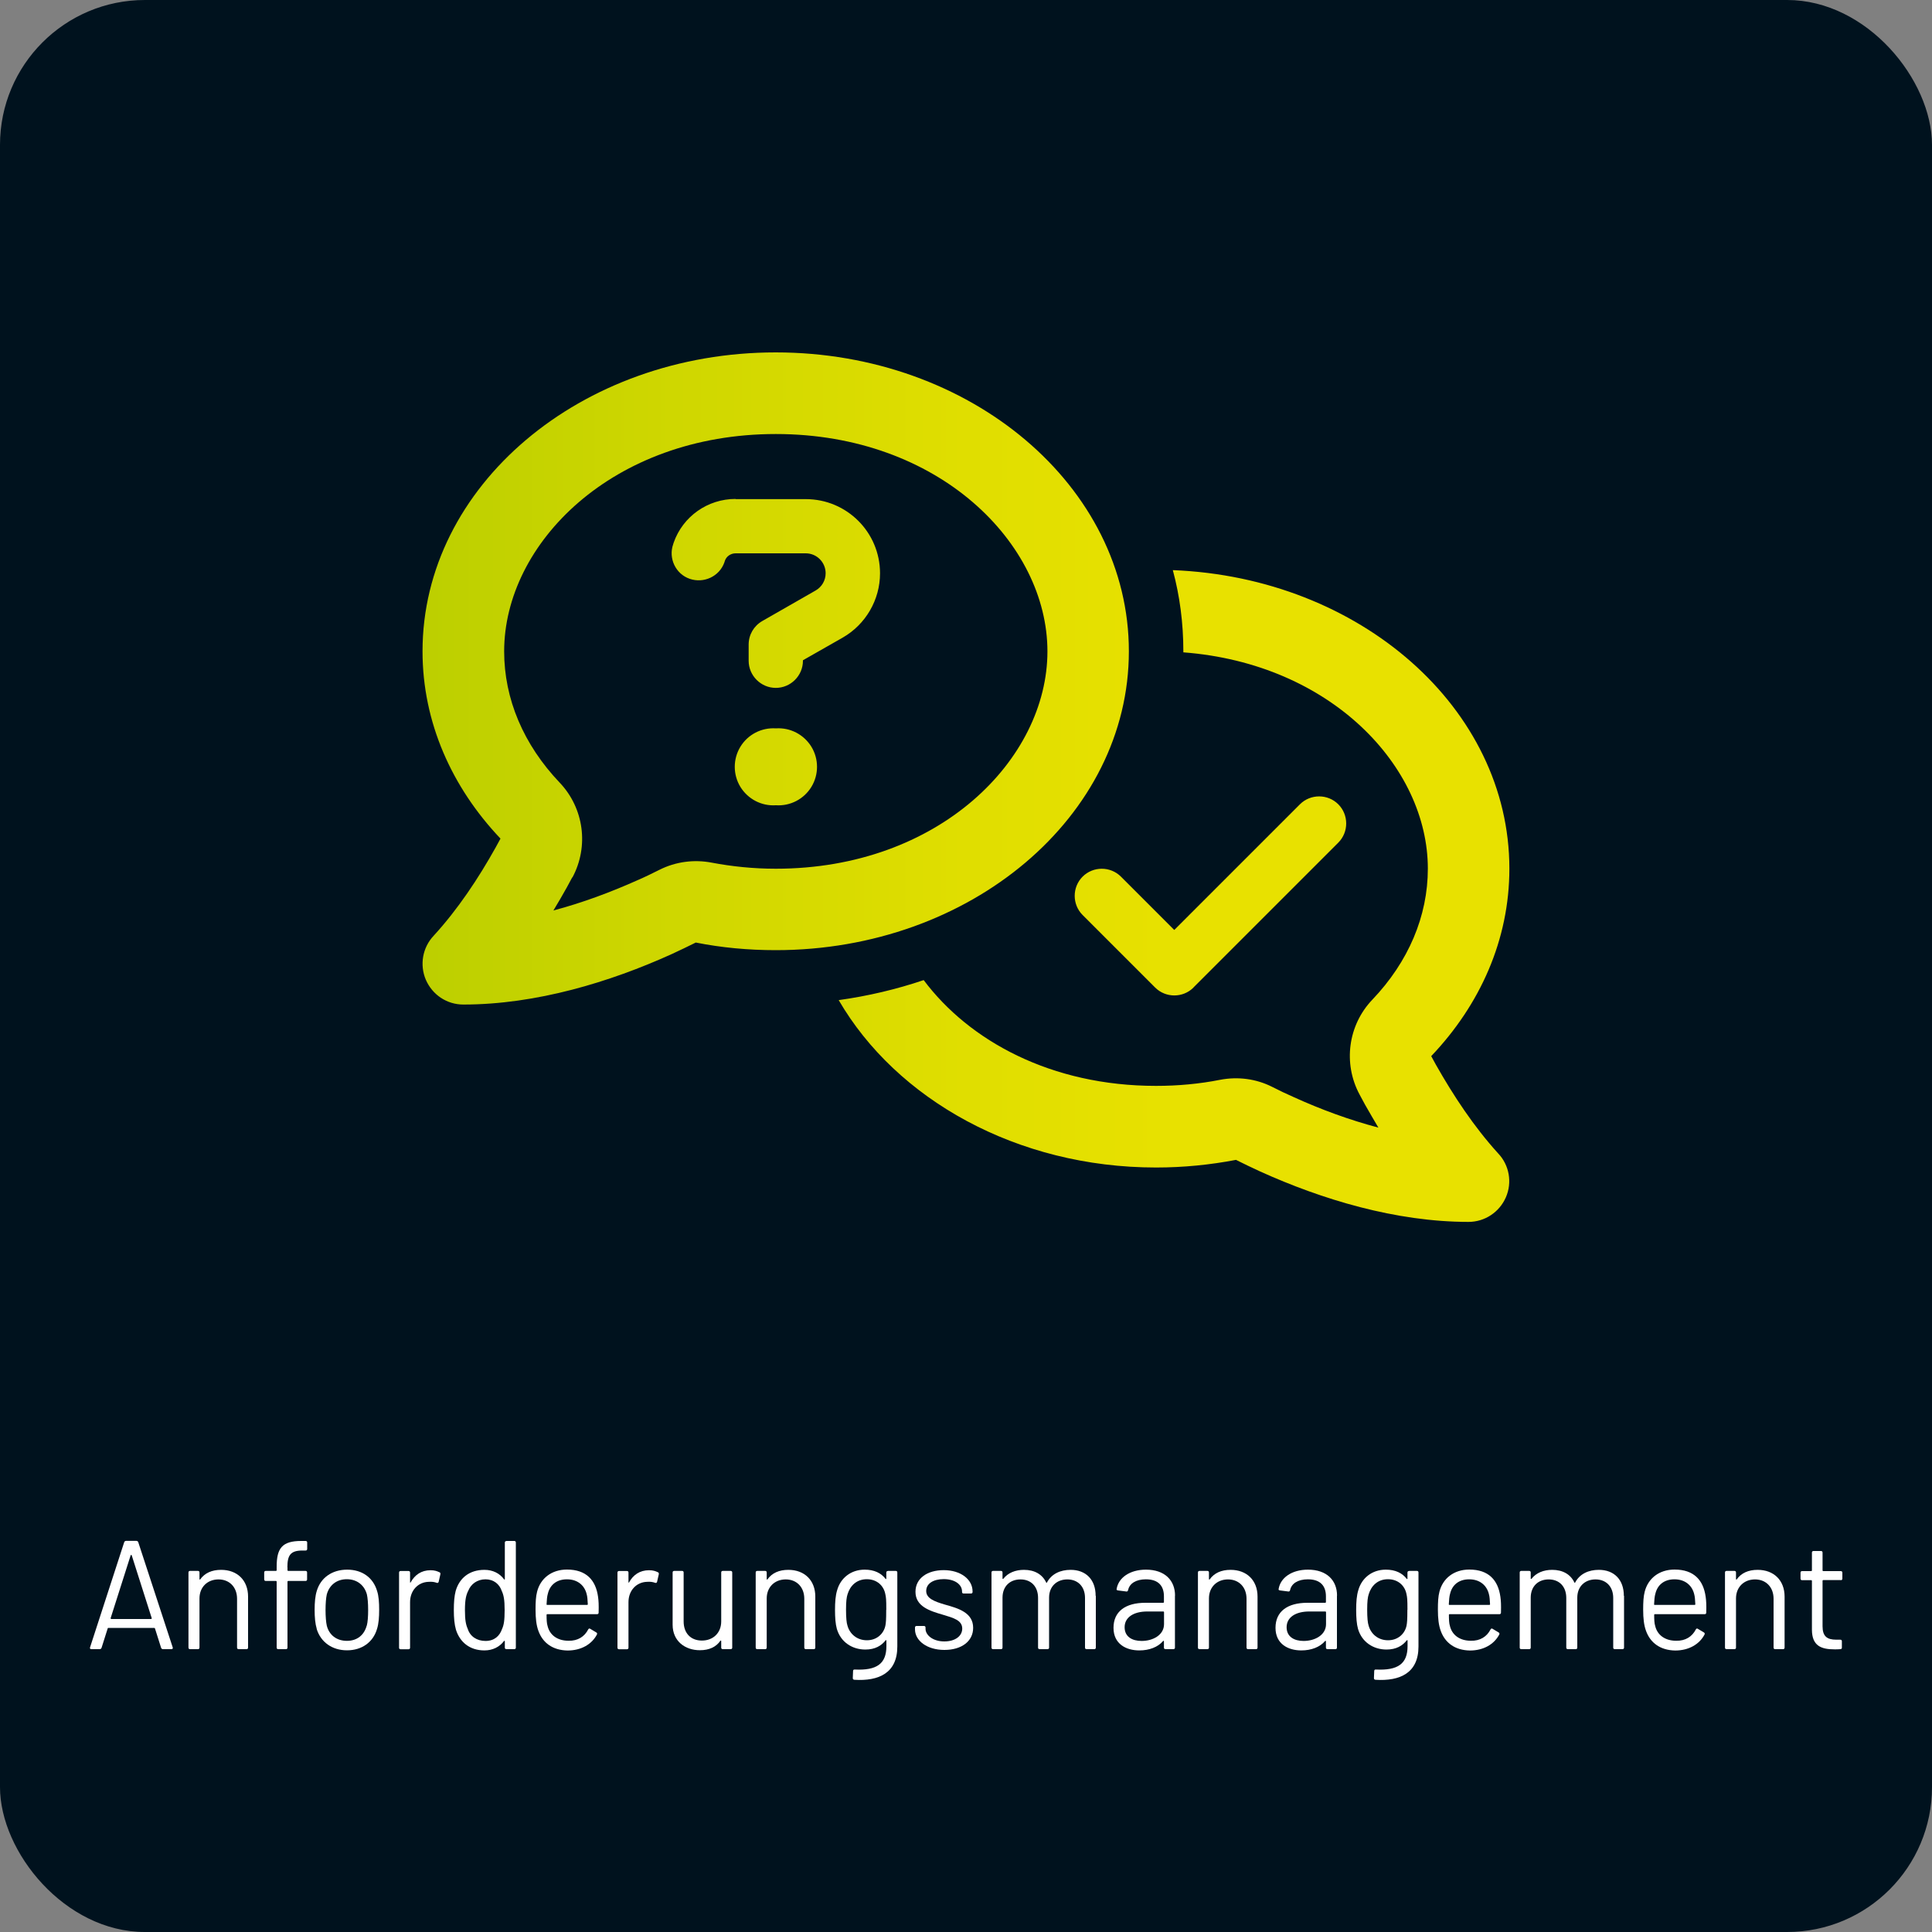 <?xml version="1.0" encoding="UTF-8"?>
<svg id="Ebene_2" data-name="Ebene 2" xmlns="http://www.w3.org/2000/svg" xmlns:xlink="http://www.w3.org/1999/xlink" viewBox="0 0 200 200">
  <rect x="0" y="0" width="200" height="200" fill="#808080" stroke="none"/>
  <defs>
    <style>
      .cls-1 {
        fill: #fff;
      }

      .cls-2 {
        fill: #00121e;
      }

      .cls-3 {
        fill: url(#Unbenannter_Verlauf_5);
      }
    </style>
    <linearGradient id="Unbenannter_Verlauf_5" data-name="Unbenannter Verlauf 5" x1="43.75" y1="81.48" x2="156.25" y2="81.48" gradientUnits="userSpaceOnUse">
      <stop offset="0" stop-color="#bccf00"/>
      <stop offset=".2" stop-color="#cdd600"/>
      <stop offset=".5" stop-color="#e0de00"/>
      <stop offset=".7" stop-color="#e8e100"/>
    </linearGradient>
  </defs>
  <g id="Ebene_1-2" data-name="Ebene 1">
    <rect class="cls-2" y="0" width="200" height="200" rx="15" ry="15"/>
    <g>
      <path class="cls-1" d="M16.68,170.59l-.64-2.02s-.03-.05-.06-.05h-4.77s-.05,0-.06.05l-.64,2.02c-.03.08-.11.13-.19.13h-.87c-.11,0-.16-.06-.13-.18l3.54-10.9c.03-.08.11-.13.19-.13h1.07c.08,0,.16.05.19.13l3.57,10.9c.03.11-.02.18-.13.18h-.88c-.08,0-.16-.05-.19-.13ZM11.52,167.6h4.13s.08-.05.06-.08l-2.08-6.53s-.08-.05-.1,0l-2.08,6.53s.02.08.06.08Z"/>
      <path class="cls-1" d="M25.68,165.28v5.28c0,.1-.06.16-.16.16h-.82c-.1,0-.16-.06-.16-.16v-5.06c0-1.18-.77-2-1.92-2s-1.97.8-1.97,1.97v5.09c0,.1-.06.16-.16.16h-.82c-.1,0-.16-.06-.16-.16v-7.78c0-.1.06-.16.16-.16h.82c.1,0,.16.06.16.16v.69s.03.08.06.05c.48-.69,1.23-1.01,2.18-1.01,1.68,0,2.79,1.09,2.79,2.77Z"/>
      <path class="cls-1" d="M29.76,162.24v.32s.03.06.06.06h1.81c.1,0,.16.06.16.16v.72c0,.1-.06.16-.16.16h-1.81s-.06.03-.06.06v6.84c0,.1-.06.16-.16.16h-.8c-.1,0-.16-.06-.16-.16v-6.84s-.03-.06-.06-.06h-1.07c-.1,0-.16-.06-.16-.16v-.72c0-.1.06-.16.16-.16h1.07s.06-.03.06-.06v-.38c0-1.9.56-2.66,2.54-2.66h.46c.1,0,.16.06.16.16v.67c0,.1-.06.16-.16.16h-.35c-1.23,0-1.54.51-1.54,1.73Z"/>
      <path class="cls-1" d="M32.79,168.62c-.16-.53-.22-1.2-.22-1.97s.06-1.44.22-1.95c.4-1.36,1.57-2.21,3.15-2.21s2.69.85,3.09,2.19c.18.54.22,1.22.22,1.97s-.05,1.44-.22,1.97c-.4,1.38-1.57,2.22-3.11,2.22s-2.72-.85-3.14-2.22ZM37.97,168.29c.1-.38.14-.98.14-1.62,0-.7-.05-1.26-.13-1.62-.26-.95-1.02-1.57-2.08-1.57s-1.81.62-2.07,1.57c-.08.35-.13.94-.13,1.62s.05,1.27.13,1.62c.24.96,1.01,1.57,2.08,1.57s1.79-.61,2.05-1.57Z"/>
      <path class="cls-1" d="M45.49,162.75c.1.05.11.13.1.21l-.18.79c-.03.1-.1.14-.21.1-.21-.08-.48-.13-.83-.1-1.1.03-1.92.9-1.92,2.1v4.72c0,.1-.06.16-.16.16h-.82c-.1,0-.16-.06-.16-.16v-7.78c0-.1.06-.16.16-.16h.82c.1,0,.16.06.16.16v.99c0,.06.03.08.06.03.42-.77,1.1-1.26,2.06-1.26.43,0,.7.1.91.21Z"/>
      <path class="cls-1" d="M52.42,159.52h.82c.1,0,.16.06.16.16v10.88c0,.1-.06.16-.16.16h-.82c-.1,0-.16-.06-.16-.16v-.67s-.03-.06-.08-.02c-.46.62-1.18.98-2.03.98-1.52,0-2.54-.85-2.95-2.14-.16-.56-.22-1.22-.22-2.03s.05-1.44.19-1.98c.38-1.33,1.41-2.19,2.98-2.19.85,0,1.57.35,2.03.98.05.05.08.03.08-.02v-3.78c0-.1.06-.16.16-.16ZM52.24,166.67c0-1.07-.1-1.55-.3-1.98-.24-.7-.83-1.2-1.68-1.2s-1.5.48-1.78,1.17c-.22.43-.35.91-.35,2.02,0,1.04.1,1.51.29,1.94.24.77.93,1.25,1.84,1.25s1.46-.51,1.71-1.23c.19-.42.27-.9.27-1.95Z"/>
      <path class="cls-1" d="M61.97,166.94c0,.1-.06.16-.16.16h-5.17s-.06.02-.06.06c0,.5.02.9.1,1.14.21.93.99,1.55,2.18,1.55.96.02,1.65-.43,2.03-1.17.06-.1.13-.13.22-.06l.62.37c.08.05.11.13.06.22-.53,1.01-1.63,1.65-3.04,1.65-1.54-.03-2.56-.79-3.01-2.02-.22-.59-.3-1.31-.3-2.21,0-.79.03-1.36.16-1.86.35-1.38,1.5-2.29,3.09-2.29,2,0,2.98,1.09,3.22,2.82.06.43.08.83.06,1.63ZM56.71,164.99c-.08.27-.11.66-.13,1.09,0,.05.03.06.06.06h4.15s.06-.02.06-.06c-.02-.43-.05-.82-.11-1.02-.21-.93-.94-1.57-2.05-1.57s-1.78.62-1.98,1.51Z"/>
      <path class="cls-1" d="M68.1,162.75c.1.05.11.13.1.21l-.18.79c-.03.1-.1.14-.21.1-.21-.08-.48-.13-.83-.1-1.1.03-1.92.9-1.92,2.1v4.72c0,.1-.06.16-.16.16h-.82c-.1,0-.16-.06-.16-.16v-7.78c0-.1.06-.16.16-.16h.82c.1,0,.16.06.16.16v.99c0,.06.03.08.06.03.42-.77,1.1-1.26,2.07-1.26.43,0,.7.1.91.21Z"/>
      <path class="cls-1" d="M74.82,162.62h.82c.1,0,.16.06.16.16v7.78c0,.1-.06.16-.16.16h-.82c-.1,0-.16-.06-.16-.16v-.69s-.05-.08-.08-.03c-.43.64-1.15.99-2.13.99-1.52,0-2.82-.93-2.82-2.64v-5.41c0-.1.06-.16.16-.16h.82c.1,0,.16.06.16.16v5.07c0,1.2.72,1.98,1.89,1.98s2-.8,2-1.98v-5.07c0-.1.06-.16.16-.16Z"/>
      <path class="cls-1" d="M84.4,165.28v5.28c0,.1-.06.16-.16.16h-.82c-.1,0-.16-.06-.16-.16v-5.06c0-1.18-.77-2-1.92-2s-1.97.8-1.97,1.97v5.09c0,.1-.06.16-.16.16h-.82c-.1,0-.16-.06-.16-.16v-7.78c0-.1.06-.16.16-.16h.82c.1,0,.16.06.16.16v.69s.03.08.06.05c.48-.69,1.23-1.01,2.18-1.01,1.68,0,2.79,1.09,2.79,2.77Z"/>
      <path class="cls-1" d="M91.91,162.62h.82c.1,0,.16.06.16.16v7.67c0,2.72-1.89,3.6-4.45,3.44-.11-.02-.16-.06-.16-.18l.03-.74c0-.1.08-.16.18-.14,2.29.11,3.27-.61,3.27-2.42v-.59s-.03-.06-.08-.02c-.43.56-1.09.96-2.1.96-1.33,0-2.54-.74-2.95-2.14-.14-.5-.19-1.17-.19-1.95,0-.83.05-1.5.22-2.05.35-1.25,1.41-2.13,2.85-2.13.99,0,1.7.35,2.16.95.05.05.08.02.08-.03v-.62c0-.1.06-.16.16-.16ZM91.75,166.65c0-1.1-.03-1.3-.1-1.62-.16-.86-.85-1.55-1.92-1.55s-1.73.69-1.99,1.55c-.1.3-.16.74-.16,1.6s.06,1.39.14,1.62c.22.86.96,1.55,2.02,1.55s1.76-.71,1.92-1.54c.05-.3.08-.51.08-1.62Z"/>
      <path class="cls-1" d="M94.72,168.67v-.19c0-.1.06-.16.16-.16h.77c.1,0,.16.06.16.16v.13c0,.67.78,1.31,1.94,1.31s1.86-.58,1.86-1.33c0-.87-.93-1.11-1.99-1.43-1.38-.4-2.85-.86-2.85-2.38,0-1.38,1.2-2.24,2.93-2.24s2.98.94,2.98,2.21v.05c0,.1-.06.16-.16.16h-.77c-.1,0-.16-.06-.16-.16v-.05c0-.71-.72-1.28-1.9-1.28-1.07,0-1.81.46-1.81,1.23s.86,1.09,1.95,1.41c1.36.38,2.91.82,2.91,2.4,0,1.38-1.18,2.29-2.98,2.29s-3.04-.96-3.04-2.13Z"/>
      <path class="cls-1" d="M113.44,165.2v5.36c0,.1-.06.16-.16.16h-.8c-.1,0-.16-.06-.16-.16v-5.14c0-1.18-.74-1.92-1.83-1.92s-1.89.72-1.89,1.89v5.17c0,.1-.06.16-.16.16h-.82c-.1,0-.16-.06-.16-.16v-5.14c0-1.18-.72-1.92-1.82-1.92s-1.86.72-1.86,1.89v5.17c0,.1-.06.16-.16.16h-.82c-.1,0-.16-.06-.16-.16v-7.78c0-.1.06-.16.16-.16h.82c.1,0,.16.06.16.16v.64s.03.06.08.02c.48-.62,1.25-.93,2.14-.93,1.09,0,1.9.46,2.3,1.31.02.05.05.05.08,0,.48-.91,1.41-1.31,2.45-1.31,1.58,0,2.59,1.01,2.59,2.69Z"/>
      <path class="cls-1" d="M121.63,165.18v5.38c0,.1-.06.16-.16.16h-.82c-.1,0-.16-.06-.16-.16v-.66s-.03-.08-.08-.03c-.54.64-1.44.98-2.47.98-1.36,0-2.67-.66-2.67-2.34s1.22-2.59,3.3-2.59h1.86s.06-.03.06-.06v-.61c0-1.04-.54-1.76-1.87-1.76-1.02,0-1.7.43-1.84,1.12-.03.11-.1.16-.19.14l-.86-.11c-.1-.02-.16-.06-.14-.13.18-1.18,1.36-2.02,3.04-2.02,1.95,0,3.01,1.11,3.01,2.69ZM120.5,168.13v-1.25s-.03-.06-.06-.06h-1.68c-1.39,0-2.34.59-2.34,1.63,0,.98.77,1.42,1.76,1.42,1.18,0,2.32-.62,2.32-1.74Z"/>
      <path class="cls-1" d="M130.18,165.28v5.28c0,.1-.06.16-.16.16h-.82c-.1,0-.16-.06-.16-.16v-5.06c0-1.18-.77-2-1.92-2s-1.97.8-1.97,1.97v5.09c0,.1-.06.16-.16.16h-.82c-.1,0-.16-.06-.16-.16v-7.78c0-.1.06-.16.16-.16h.82c.1,0,.16.06.16.16v.69s.03.08.06.05c.48-.69,1.23-1.01,2.18-1.01,1.68,0,2.79,1.09,2.79,2.77Z"/>
      <path class="cls-1" d="M138.4,165.18v5.38c0,.1-.06.16-.16.16h-.82c-.1,0-.16-.06-.16-.16v-.66s-.03-.08-.08-.03c-.54.64-1.44.98-2.47.98-1.36,0-2.67-.66-2.67-2.34s1.22-2.59,3.3-2.59h1.86s.06-.03.06-.06v-.61c0-1.04-.54-1.76-1.87-1.76-1.02,0-1.7.43-1.84,1.12-.03.11-.1.16-.19.14l-.86-.11c-.1-.02-.16-.06-.14-.13.18-1.18,1.36-2.02,3.04-2.02,1.95,0,3.01,1.11,3.01,2.69ZM137.27,168.13v-1.25s-.03-.06-.06-.06h-1.68c-1.39,0-2.34.59-2.34,1.63,0,.98.77,1.42,1.76,1.42,1.18,0,2.32-.62,2.32-1.74Z"/>
      <path class="cls-1" d="M145.86,162.62h.82c.1,0,.16.06.16.16v7.67c0,2.72-1.89,3.6-4.45,3.44-.11-.02-.16-.06-.16-.18l.03-.74c0-.1.08-.16.18-.14,2.29.11,3.27-.61,3.27-2.42v-.59s-.03-.06-.08-.02c-.43.56-1.09.96-2.1.96-1.33,0-2.54-.74-2.95-2.14-.14-.5-.19-1.17-.19-1.95,0-.83.05-1.5.22-2.05.35-1.25,1.41-2.13,2.85-2.13.99,0,1.7.35,2.16.95.05.05.08.02.08-.03v-.62c0-.1.06-.16.16-.16ZM145.7,166.65c0-1.1-.03-1.3-.1-1.62-.16-.86-.85-1.55-1.92-1.55s-1.73.69-1.99,1.55c-.1.3-.16.74-.16,1.6s.06,1.39.14,1.62c.22.86.96,1.55,2.02,1.55s1.76-.71,1.92-1.54c.05-.3.08-.51.08-1.62Z"/>
      <path class="cls-1" d="M155.38,166.94c0,.1-.06.16-.16.16h-5.17s-.06.02-.06.06c0,.5.02.9.1,1.14.21.93.99,1.55,2.18,1.55.96.02,1.65-.43,2.03-1.17.06-.1.13-.13.22-.06l.62.37c.08.05.11.13.06.22-.53,1.01-1.63,1.65-3.04,1.65-1.54-.03-2.56-.79-3.01-2.02-.22-.59-.3-1.31-.3-2.21,0-.79.03-1.36.16-1.86.35-1.38,1.5-2.29,3.09-2.29,2,0,2.98,1.09,3.22,2.82.06.43.08.83.06,1.63ZM150.11,164.99c-.08.27-.11.66-.13,1.09,0,.05.03.06.06.06h4.15s.06-.02.06-.06c-.02-.43-.05-.82-.11-1.02-.21-.93-.94-1.57-2.05-1.57s-1.78.62-1.98,1.51Z"/>
      <path class="cls-1" d="M168.12,165.2v5.36c0,.1-.06.16-.16.16h-.8c-.1,0-.16-.06-.16-.16v-5.14c0-1.18-.74-1.92-1.83-1.92s-1.89.72-1.89,1.89v5.17c0,.1-.06.16-.16.16h-.82c-.1,0-.16-.06-.16-.16v-5.14c0-1.18-.72-1.92-1.82-1.92s-1.86.72-1.86,1.89v5.17c0,.1-.06.16-.16.16h-.82c-.1,0-.16-.06-.16-.16v-7.78c0-.1.06-.16.16-.16h.82c.1,0,.16.06.16.16v.64s.03.06.08.02c.48-.62,1.25-.93,2.14-.93,1.09,0,1.9.46,2.3,1.31.02.05.05.05.08,0,.48-.91,1.41-1.31,2.45-1.31,1.58,0,2.59,1.01,2.59,2.69Z"/>
      <path class="cls-1" d="M176.63,166.94c0,.1-.06.16-.16.16h-5.17s-.06.02-.06.06c0,.5.02.9.1,1.14.21.93.99,1.55,2.18,1.55.96.02,1.65-.43,2.03-1.17.06-.1.13-.13.22-.06l.62.37c.08.05.11.13.06.22-.53,1.01-1.63,1.65-3.04,1.65-1.54-.03-2.56-.79-3.01-2.02-.22-.59-.3-1.31-.3-2.21,0-.79.03-1.36.16-1.86.35-1.38,1.5-2.29,3.09-2.29,2,0,2.98,1.09,3.22,2.82.06.43.08.83.06,1.63ZM171.36,164.99c-.08.27-.11.66-.13,1.09,0,.05.03.06.06.06h4.15s.06-.02.06-.06c-.02-.43-.05-.82-.11-1.02-.21-.93-.94-1.57-2.05-1.57s-1.78.62-1.98,1.51Z"/>
      <path class="cls-1" d="M184.74,165.28v5.28c0,.1-.06.16-.16.16h-.82c-.1,0-.16-.06-.16-.16v-5.06c0-1.18-.77-2-1.92-2s-1.97.8-1.97,1.97v5.09c0,.1-.06.16-.16.16h-.82c-.1,0-.16-.06-.16-.16v-7.78c0-.1.06-.16.16-.16h.82c.1,0,.16.06.16.16v.69s.03.08.06.05c.48-.69,1.23-1.01,2.18-1.01,1.68,0,2.79,1.09,2.79,2.77Z"/>
      <path class="cls-1" d="M190.56,163.57h-1.83s-.06.03-.06.06v4.72c0,1.04.46,1.39,1.42,1.39h.42c.1,0,.16.06.16.16v.66c0,.1-.05.16-.16.16-.21.02-.4.02-.59.02-1.41,0-2.34-.37-2.35-2.03v-5.07s-.03-.06-.06-.06h-.96c-.1,0-.16-.06-.16-.16v-.62c0-.1.06-.16.16-.16h.96s.06-.03.06-.06v-1.86c0-.1.06-.16.16-.16h.78c.1,0,.16.06.16.16v1.86s.03.06.06.06h1.83c.1,0,.16.06.16.16v.62c0,.1-.06.16-.16.16Z"/>
    </g>
    <path class="cls-3" d="M72.03,97.57c-.81.4-1.65.81-2.5,1.2-6.36,2.88-14.01,5.22-21.57,5.22-1.69,0-3.2-1-3.88-2.57-.65-1.53-.35-3.32.81-4.55,2.51-2.74,4.62-5.92,6.43-9.16.16-.28.33-.6.49-.9-5.04-5.31-8.07-12.04-8.07-19.39,0-17.09,16.37-30.94,36.56-30.94s36.56,13.85,36.56,30.94-16.37,30.94-36.56,30.94c-2.85,0-5.62-.26-8.28-.79ZM59.24,90.82c-.18.35-.37.7-.56,1.04-.44.79-.9,1.58-1.39,2.39,2.99-.79,5.96-1.9,8.77-3.16.76-.33,1.49-.69,2.21-1.05,1.67-.84,3.57-1.09,5.4-.74,2.11.4,4.34.63,6.64.63,16.91,0,28.12-11.34,28.12-22.5s-11.21-22.5-28.12-22.5-28.12,11.34-28.12,22.5c0,4.92,2,9.65,5.75,13.59,2.51,2.64,3.04,6.59,1.32,9.81h-.02ZM76.16,51.67h7.26c4.24,0,7.68,3.43,7.68,7.68,0,2.74-1.48,5.29-3.87,6.66l-4.11,2.34v.05c0,1.55-1.27,2.81-2.81,2.81s-2.81-1.27-2.81-2.81v-1.67c0-1.02.53-1.93,1.41-2.44l5.52-3.16c.65-.37,1.04-1.05,1.04-1.79,0-1.12-.91-2.06-2.06-2.06h-7.26c-.49,0-.95.3-1.11.77l-.05.16c-.51,1.46-2.13,2.21-3.59,1.71s-2.23-2.13-1.71-3.59l.05-.16c.95-2.71,3.52-4.52,6.4-4.52l.02.02ZM76.64,81.45c-.77-1.27-.77-2.87,0-4.14.77-1.27,2.19-2.01,3.68-1.91,1.49-.1,2.9.64,3.68,1.91.77,1.27.77,2.87,0,4.14-.77,1.27-2.19,2.01-3.68,1.91-1.49.1-2.9-.64-3.68-1.91ZM86.83,103.53c3.02-.42,5.98-1.12,8.79-2.07,4.71,6.29,13.2,10.95,24.05,10.95,2.29,0,4.52-.21,6.64-.63,1.83-.35,3.73-.11,5.4.74.72.37,1.46.72,2.21,1.05,2.81,1.28,5.78,2.37,8.77,3.16-.47-.81-.95-1.6-1.39-2.39-.18-.33-.37-.69-.56-1.04-1.72-3.2-1.2-7.17,1.32-9.81,3.74-3.92,5.75-8.65,5.75-13.57,0-10.53-9.98-21.22-25.31-22.39v-.11c0-2.92-.37-5.73-1.09-8.4,19.39.76,34.84,14.31,34.84,30.9,0,7.35-3.02,14.08-8.09,19.41.16.3.33.6.49.9,1.83,3.23,3.94,6.42,6.43,9.16,1.16,1.21,1.48,3.01.81,4.55s-2.18,2.55-3.87,2.55c-7.56,0-15.21-2.34-21.57-5.22-.84-.39-1.69-.79-2.5-1.2-2.67.51-5.43.79-8.28.79-14.41,0-26.89-7.07-32.85-17.33ZM123.55,102.23c-1.09,1.09-2.88,1.09-3.97,0l-7.51-7.51c-1.09-1.09-1.09-2.88,0-3.97s2.88-1.09,3.97,0l5.52,5.52,13.01-13.01c1.09-1.09,2.88-1.09,3.97,0s1.09,2.88,0,3.97l-14.99,14.99Z"/>
  </g>
</svg>